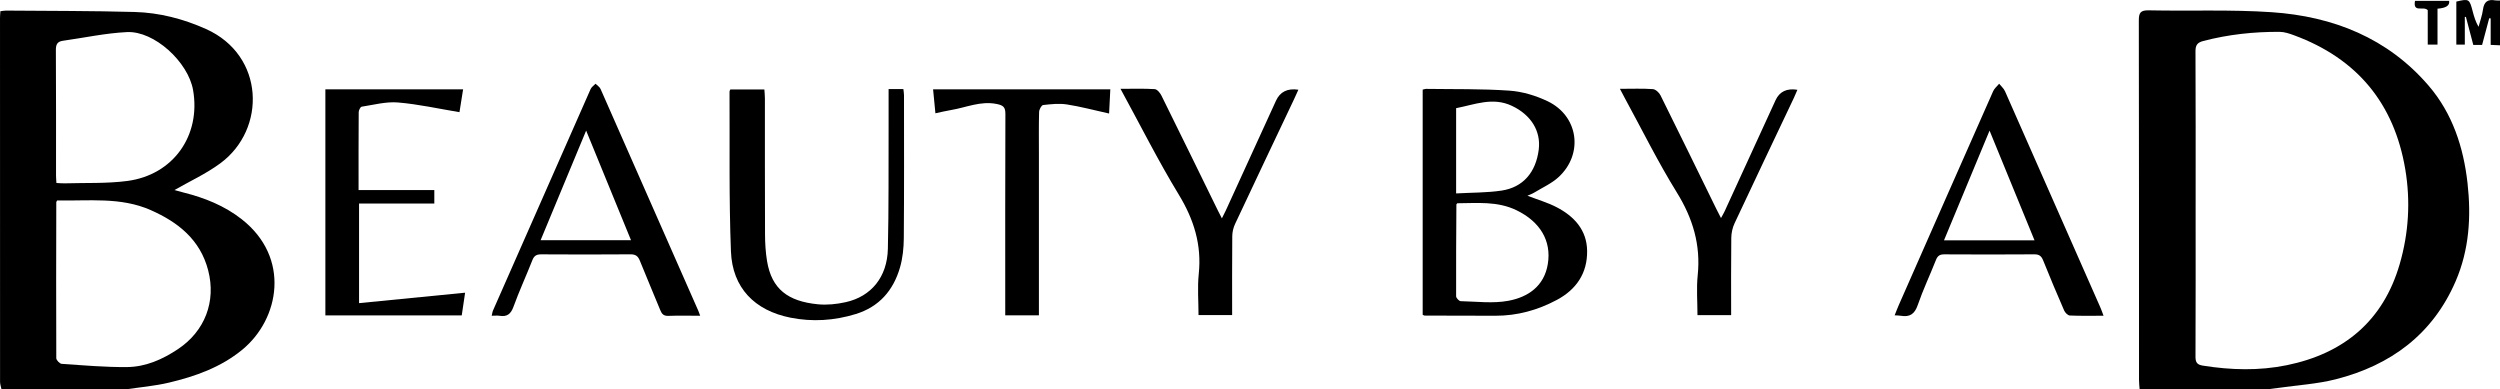 <svg width="642" height="100" viewBox="0 0 642 100" fill="none" xmlns="http://www.w3.org/2000/svg">
<g clip-path="url(#clip0_175_29)">
<path d="M0.389 100C0.258 99.35 0.016 98.699 0.014 98.049C-0.002 66.89 5.81772e-05 35.736 0.002 4.579C0.002 4.044 0.062 3.51 0.101 2.881C0.635 2.819 1.1 2.713 1.561 2.718C12.571 2.812 23.584 2.775 34.59 3.077C40.946 3.252 47.049 4.834 52.903 7.451C67.995 14.197 68.485 33.181 56.556 41.954C52.903 44.642 48.685 46.572 44.802 48.803C45.32 48.946 46.243 49.218 47.178 49.453C52.557 50.803 57.613 52.816 62.03 56.266C74.677 66.144 71.825 81.943 62.175 89.841C56.68 94.339 50.145 96.66 43.361 98.266C39.708 99.129 35.923 99.44 32.198 100H0.389ZM14.671 51.473C14.507 51.804 14.454 51.862 14.454 51.922C14.431 65.273 14.395 78.627 14.454 91.978C14.454 92.487 15.334 93.401 15.849 93.436C21.453 93.816 27.065 94.318 32.67 94.261C37.431 94.212 41.759 92.282 45.709 89.65C52.606 85.053 55.543 77.422 53.455 69.403C51.411 61.547 45.741 57.053 38.674 53.94C30.946 50.535 22.756 51.648 14.673 51.473H14.671ZM14.491 46.991C15.276 47.028 15.946 47.104 16.614 47.083C21.971 46.92 27.38 47.166 32.668 46.475C44.493 44.93 51.627 34.81 49.581 23.123C48.317 15.905 39.608 7.902 32.62 8.241C27.104 8.508 21.632 9.699 16.14 10.472C14.733 10.67 14.337 11.414 14.348 12.845C14.418 23.591 14.385 34.335 14.39 45.082C14.39 45.681 14.45 46.277 14.489 46.989L14.491 46.991Z" fill="black"/>
<path d="M549.457 100C549.401 99.182 549.298 98.365 549.298 97.547C549.289 66.8 549.309 36.053 549.249 5.306C549.245 3.305 549.641 2.607 551.828 2.653C562.355 2.879 572.919 2.421 583.404 3.135C599.159 4.21 613.174 9.763 623.692 22.027C629.804 29.153 632.626 37.806 633.66 47.019C634.627 55.632 634.093 64.154 630.616 72.206C624.73 85.852 613.934 93.821 599.774 97.409C595.016 98.614 590.023 98.901 585.136 99.604C584.123 99.749 583.105 99.866 582.09 99.995H549.452L549.457 100ZM563.837 52.215C563.837 65.356 563.863 78.5 563.803 91.642C563.796 93.114 564.268 93.664 565.697 93.892C572.891 95.044 580.11 95.244 587.24 93.786C601.931 90.781 612.005 82.402 616.238 67.841C618.556 59.868 619.056 51.666 617.672 43.46C614.827 26.581 605.333 15.06 589.166 9.079C587.958 8.632 586.655 8.185 585.393 8.178C578.775 8.144 572.235 8.844 565.806 10.525C564.249 10.933 563.791 11.615 563.8 13.197C563.867 26.203 563.84 39.209 563.84 52.212L563.837 52.215Z" fill="black"/>
<path d="M642 11.633C641.263 11.601 640.527 11.569 639.606 11.527V4.731C639.479 4.715 639.355 4.698 639.228 4.682C638.625 6.949 638.022 9.215 637.403 11.536H635.14C634.512 9.148 633.878 6.741 633.245 4.335C633.151 4.341 633.059 4.348 632.965 4.353V11.46H630.785V0.408C634.035 -0.364 634.15 -0.288 634.972 2.858C635.326 4.215 635.72 5.562 636.487 6.891C636.878 5.419 637.424 3.968 637.626 2.469C637.889 0.504 638.821 -0.265 640.764 0.097C641.164 0.17 641.586 0.12 642 0.127V11.636V11.633Z" fill="black"/>
<path d="M365.344 80.84V23.018C365.682 22.939 365.938 22.824 366.193 22.826C373.346 22.93 380.516 22.78 387.641 23.28C390.974 23.513 394.432 24.561 397.459 26.012C405.362 29.803 406.697 39.552 400.233 45.487C398.456 47.12 396.124 48.159 394.027 49.437C393.472 49.775 392.841 49.992 392.247 50.264C394.849 51.268 397.422 52.007 399.75 53.216C404.259 55.561 407.503 59.073 407.574 64.423C407.65 70.135 404.819 74.338 399.798 77.017C394.879 79.643 389.628 81.098 384.006 81.084C377.95 81.07 371.895 81.059 365.839 81.041C365.717 81.041 365.595 80.946 365.344 80.84ZM374.225 52.196C374.075 52.403 374.002 52.461 374.002 52.516C373.958 60.374 373.898 68.233 373.933 76.089C373.933 76.526 374.688 77.328 375.107 77.339C379.202 77.431 383.412 77.982 387.367 77.24C392.425 76.291 396.557 73.475 397.48 67.791C398.447 61.846 395.516 56.945 389.453 53.997C384.529 51.602 379.305 52.18 374.225 52.198V52.196ZM373.93 49.672C377.956 49.444 381.815 49.506 385.581 48.946C391.126 48.12 394.409 44.262 395.148 38.426C395.749 33.665 393.175 29.51 388.276 27.189C383.334 24.844 378.693 26.864 373.933 27.78V49.674L373.93 49.672Z" fill="black"/>
<path d="M228.201 22.875H231.986C232.043 23.414 232.147 23.934 232.147 24.452C232.151 36.707 232.197 48.96 232.096 61.213C232.075 63.719 231.811 66.312 231.113 68.707C229.412 74.569 225.775 78.804 219.718 80.656C214.228 82.335 208.643 82.699 203.015 81.582C193.804 79.755 188.07 73.926 187.706 64.562C187.177 50.892 187.421 37.193 187.343 23.506C187.343 23.381 187.435 23.255 187.548 22.967H196.291C196.334 23.683 196.426 24.468 196.426 25.252C196.436 36.889 196.406 48.527 196.459 60.165C196.468 62.477 196.604 64.82 196.986 67.097C198.183 74.23 202.333 77.379 210.022 78.139C212.372 78.371 214.861 78.113 217.177 77.597C223.761 76.13 227.837 71.126 228.005 63.907C228.249 53.371 228.153 42.827 228.192 32.285C228.203 29.22 228.192 26.152 228.192 22.872L228.201 22.875Z" fill="black"/>
<path d="M119.44 75.161C119.122 77.309 118.855 79.111 118.577 80.988H83.556V22.946H118.924C118.604 24.957 118.308 26.82 117.992 28.808C112.628 27.921 107.451 26.756 102.212 26.316C99.148 26.058 95.98 26.921 92.879 27.4C92.548 27.451 92.12 28.315 92.115 28.803C92.064 35.369 92.081 41.938 92.081 48.813H111.533V52.265H92.205V77.846C101.197 76.959 110.117 76.08 119.44 75.163V75.161Z" fill="black"/>
<path d="M540.189 81.082C537.148 81.082 534.335 81.149 531.529 81.022C531.013 80.999 530.313 80.285 530.071 79.728C528.214 75.467 526.414 71.178 524.678 66.865C524.234 65.761 523.669 65.303 522.422 65.312C514.71 65.37 506.998 65.363 499.287 65.317C498.14 65.31 497.574 65.695 497.157 66.752C495.626 70.63 493.826 74.412 492.473 78.348C491.676 80.663 490.419 81.481 488.129 81.089C487.677 81.013 487.213 81.02 486.545 80.974C486.932 80.013 487.233 79.196 487.583 78.401C495.661 60.064 503.736 41.726 511.851 23.404C512.169 22.686 512.866 22.136 513.386 21.504C513.895 22.149 514.57 22.721 514.892 23.448C523.085 41.959 531.243 60.485 539.399 79.009C539.669 79.62 539.876 80.255 540.189 81.08V81.082ZM522.463 61.71C518.587 52.251 514.827 43.078 510.919 33.541C506.929 43.145 503.119 52.318 499.22 61.71H522.461H522.463Z" fill="black"/>
<path d="M179.801 81.084C176.866 81.084 174.253 81.015 171.645 81.114C170.45 81.16 169.967 80.66 169.56 79.65C167.842 75.407 166.014 71.209 164.318 66.957C163.844 65.768 163.224 65.301 161.903 65.31C154.267 65.372 146.629 65.365 138.993 65.315C137.787 65.308 137.163 65.667 136.712 66.812C135.138 70.817 133.328 74.732 131.862 78.774C131.183 80.644 130.225 81.402 128.301 81.096C127.7 81.001 127.071 81.082 126.27 81.082C126.401 80.545 126.443 80.101 126.615 79.712C134.951 60.759 143.296 41.809 151.671 22.872C151.908 22.336 152.502 21.956 152.93 21.502C153.367 21.944 153.984 22.308 154.219 22.838C162.619 41.837 170.984 60.853 179.352 79.866C179.484 80.165 179.583 80.476 179.808 81.08L179.801 81.084ZM150.522 33.534C146.523 43.161 142.69 52.387 138.83 61.678H162.041C158.211 52.318 154.465 43.172 150.52 33.534H150.522Z" fill="black"/>
<path d="M284.819 29.155C280.931 28.294 277.48 27.364 273.967 26.82C271.983 26.514 269.888 26.744 267.869 26.974C267.448 27.023 266.859 28.124 266.84 28.752C266.741 32.377 266.792 36.007 266.792 39.637C266.792 52.576 266.792 65.515 266.792 78.454V80.974H258.146V78.562C258.146 62.132 258.118 45.701 258.185 29.273C258.192 27.534 257.665 27.048 255.957 26.703C251.806 25.862 248.109 27.612 244.223 28.257C242.95 28.467 241.696 28.78 240.215 29.093C240.008 26.97 239.822 25.037 239.617 22.948H285.128C285.026 24.973 284.927 26.912 284.815 29.158L284.819 29.155Z" fill="black"/>
<path d="M287.745 22.81C290.954 22.81 293.758 22.711 296.543 22.889C297.156 22.928 297.911 23.849 298.252 24.535C303.109 34.337 307.904 44.17 312.717 53.992C313.017 54.603 313.337 55.206 313.781 56.077C314.186 55.266 314.513 54.651 314.803 54.018C319.096 44.633 323.387 35.247 327.676 25.86C328.726 23.561 330.642 22.621 333.424 23.038C333.044 23.877 332.699 24.669 332.328 25.45C327.266 36.136 322.183 46.816 317.163 57.521C316.718 58.47 316.458 59.594 316.447 60.639C316.385 67.341 316.414 74.046 316.414 80.916H307.78C307.78 77.383 307.478 73.816 307.842 70.317C308.618 62.862 306.601 56.381 302.72 49.994C297.432 41.298 292.856 32.172 287.745 22.808V22.81Z" fill="black"/>
<path d="M415.997 22.808C419.1 22.808 421.785 22.697 424.448 22.884C425.15 22.932 426.059 23.766 426.409 24.468C431.253 34.202 436.011 43.974 440.795 53.737C441.121 54.405 441.474 55.059 441.953 55.994C442.339 55.28 442.643 54.787 442.883 54.264C447.245 44.759 451.598 35.252 455.958 25.744C456.982 23.51 458.854 22.615 461.575 23.059C461.266 23.771 460.997 24.443 460.689 25.095C455.594 35.844 450.472 46.581 445.429 57.355C444.901 58.484 444.611 59.824 444.595 61.07C444.515 67.636 444.558 74.205 444.558 80.93H435.912C435.912 77.491 435.622 74.06 435.97 70.692C436.778 62.894 434.724 56.068 430.597 49.402C425.742 41.56 421.646 33.25 417.224 25.141C416.872 24.494 416.536 23.837 415.993 22.806L415.997 22.808Z" fill="black"/>
<path d="M623.444 11.46V2.619C622.382 1.426 619.601 3.436 620.17 0.226H628.934C629.141 1.405 628.147 2.072 625.953 2.227V11.46H623.444Z" fill="black"/>
</g>
<defs>
<clipPath id="clip0_175_29">
<rect width="642" height="100" fill="white"/>
</clipPath>
</defs>
</svg>
